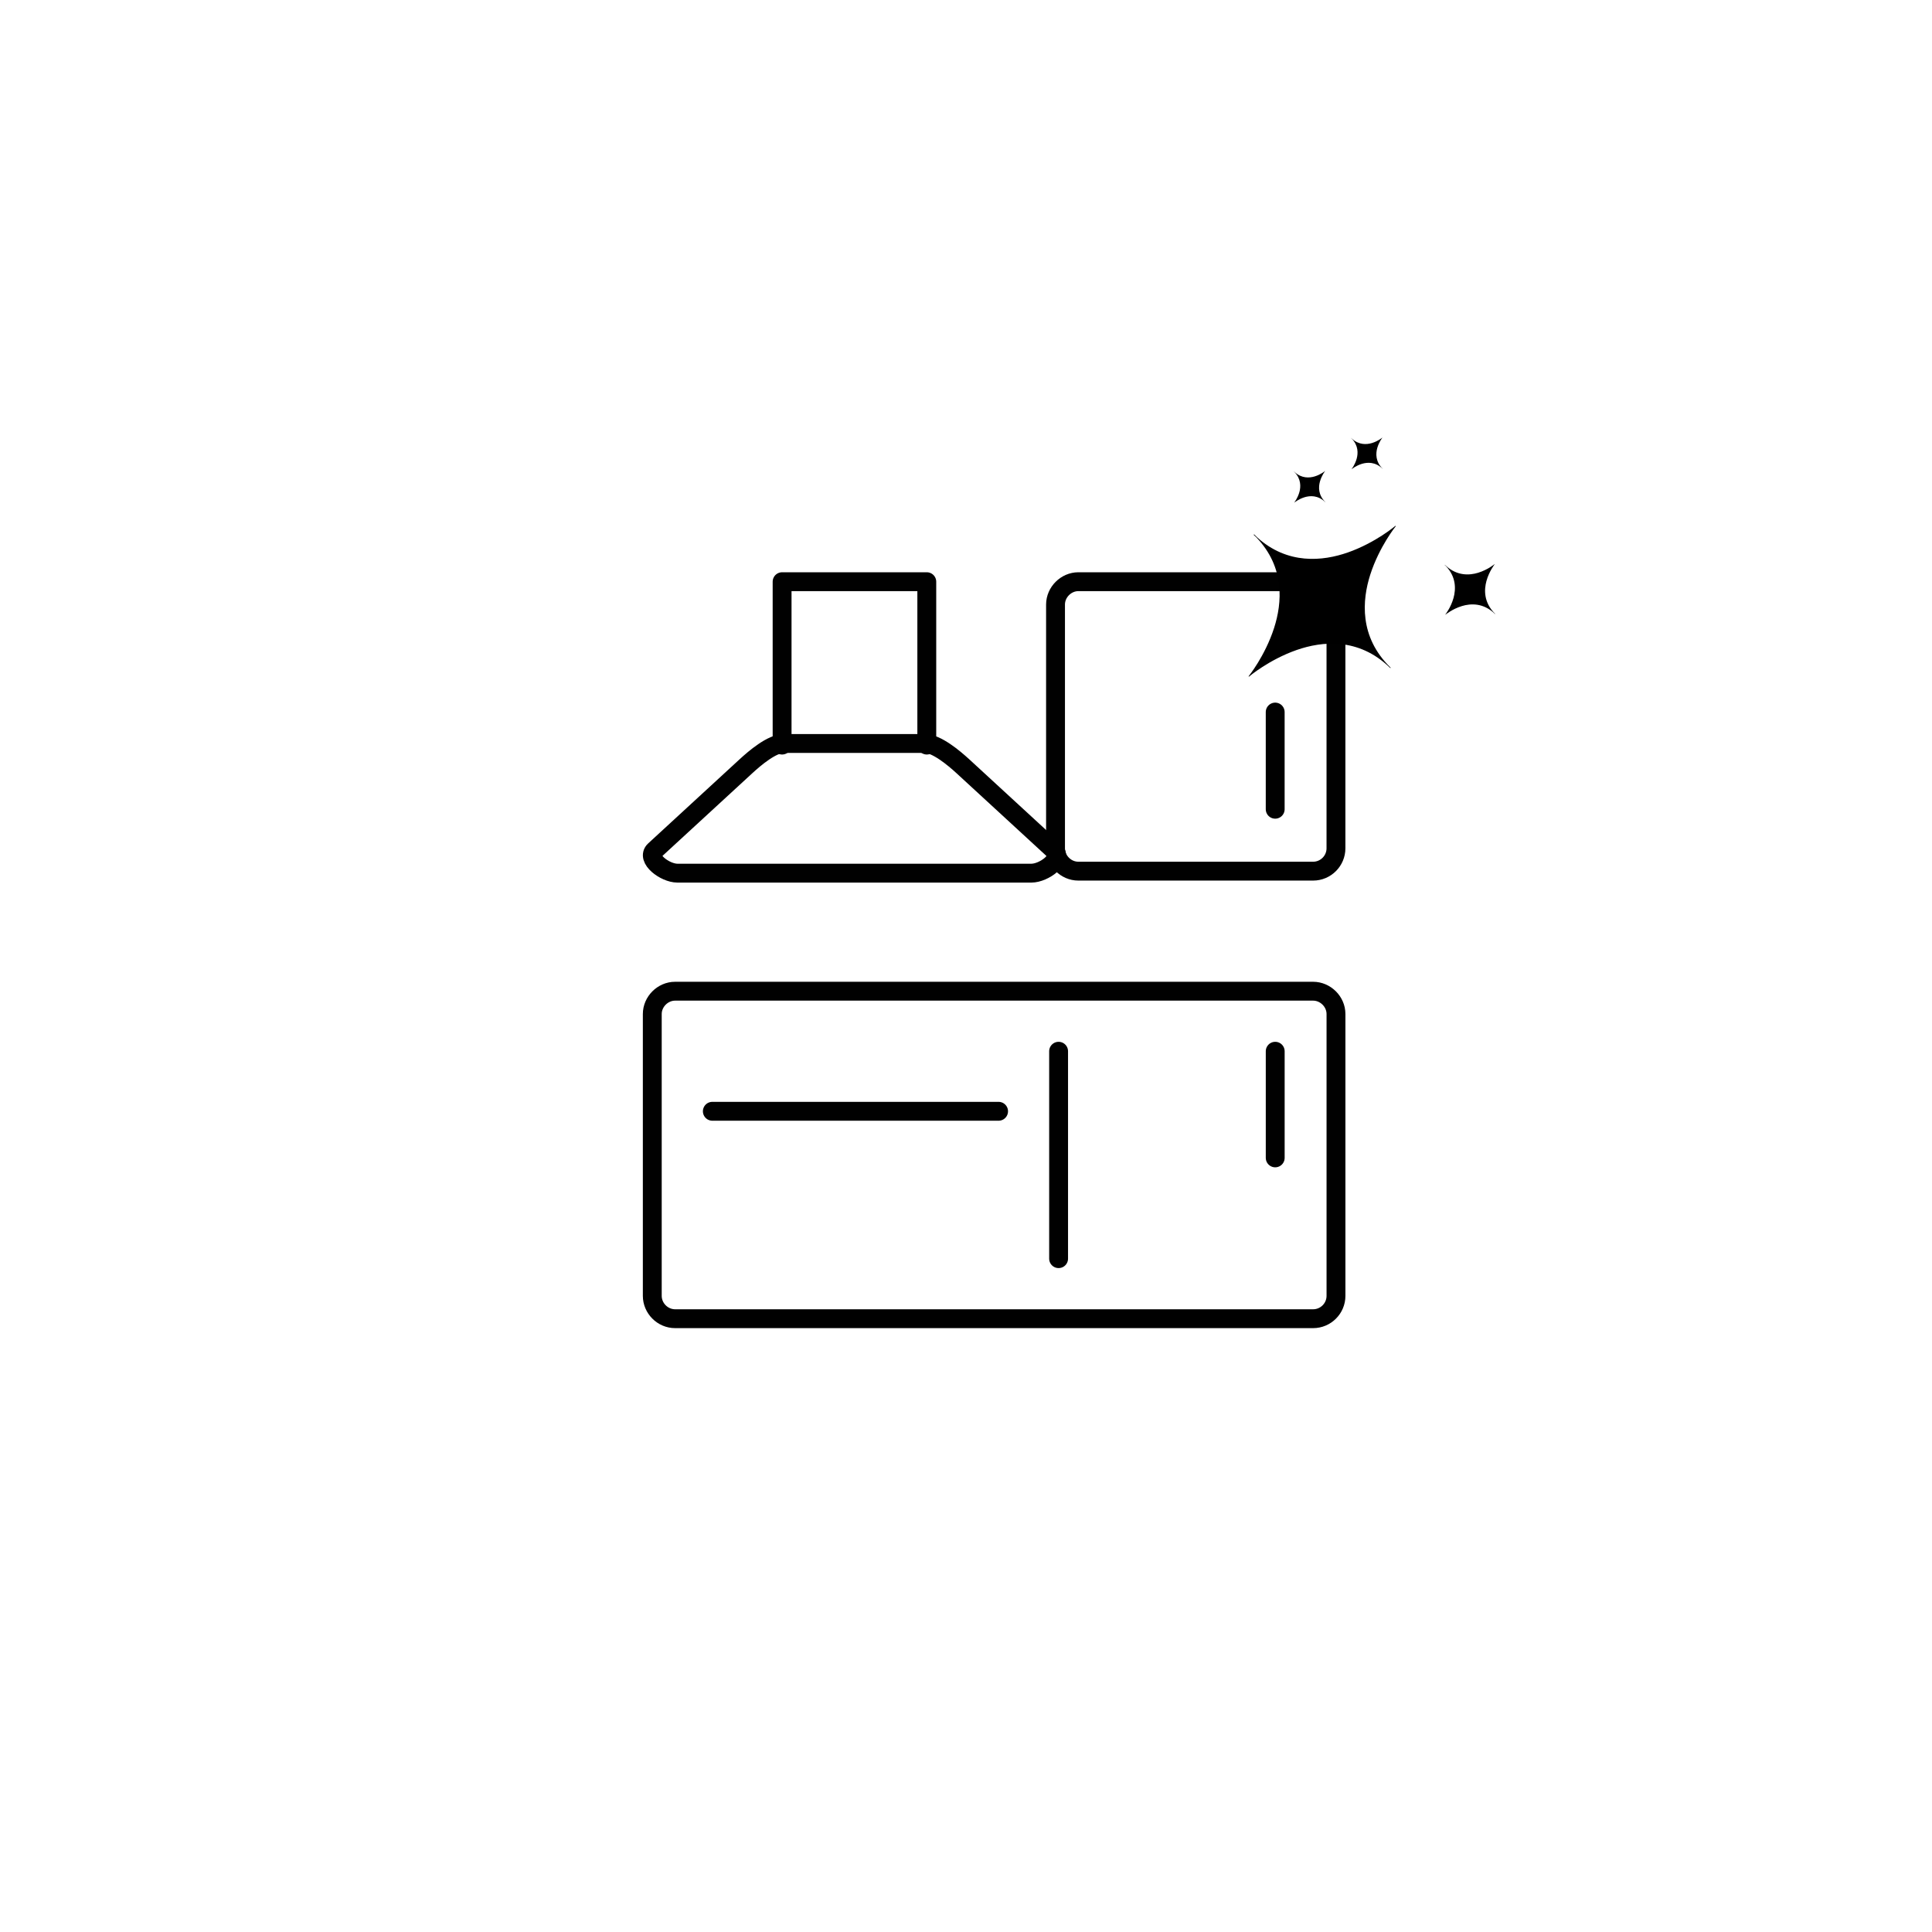 <?xml version="1.0" encoding="UTF-8"?>
<svg id="Sortiment_und_Exklusivmodelle" data-name="Sortiment und Exklusivmodelle" xmlns="http://www.w3.org/2000/svg" viewBox="0 0 1024 1024">
  <defs>
    <style>
      .cls-1 {
        fill: none;
        stroke: #010101;
        stroke-linecap: round;
        stroke-linejoin: round;
        stroke-width: 10px;
      }
    </style>
  </defs>
  <g>
    <path class="cls-1" d="m696,525.36h-338.18c-6.54,0-12.1,5.55-12.1,12.1v149.38c0,6.54,5.44,12.1,12.1,12.1h338.18c6.65,0,12.1-5.44,12.1-12.1v-149.38c0-6.65-5.66-12.1-12.1-12.1h0Z"/>
    <line class="cls-1" x1="561.08" y1="667.11" x2="561.08" y2="557.18"/>
    <line class="cls-1" x1="675.89" y1="613.7" x2="675.89" y2="557.18"/>
    <line class="cls-1" x1="377.55" y1="589" x2="529.27" y2="589"/>
    <path class="cls-1" d="m695.99,308.31h-124.44c-6.53,0-12.1,5.57-12.1,12.1v129.22c0,6.53,5.44,12.1,12.1,12.1h124.44c6.65,0,12.1-5.44,12.1-12.1v-129.22c0-6.65-5.65-12.1-12.1-12.1h0Z"/>
    <line class="cls-1" x1="675.88" y1="428.91" x2="675.88" y2="377.41"/>
    <path class="cls-1" d="m490.2,394.06h-74.7c-6.38,0-15.5,7.81-20.16,12.1l-48.39,44.53c-4.73,4.35,5.44,12.1,12.1,12.1h187.62c6.65,0,16.97-7.61,12.1-12.1l-48.39-44.53c-4.87-4.48-14.02-12.1-20.16-12.1h0Z"/>
    <polyline class="cls-1" points="414.53 394.91 414.53 308.31 491.22 308.31 491.22 394.91"/>
  </g>
  <path d="m732.8,248.38c-3.8-3.73-3.64-7.96-2.84-10.87.46-1.65,1.17-3.06,1.68-3.95.56-.97,1.02-1.54,1.02-1.55l-.02-.02-.02-.02s-.57.48-1.52,1.06c-.87.54-2.27,1.28-3.91,1.78-2.81.85-6.91,1.12-10.66-2.31-.1-.1-.2-.21-.31-.31l-.02-.02-.05.05.03.03c.1.1.2.2.31.29,3.52,3.66,3.35,7.77,2.57,10.6-.46,1.65-1.17,3.06-1.68,3.95-.56.96-1.02,1.54-1.02,1.55l.02.02.02.02s.57-.47,1.52-1.06c.88-.54,2.26-1.28,3.91-1.78,2.88-.87,7.11-1.13,10.94,2.58l.07.06.04-.04-.07-.06Zm-30.36,17.7c-3.8-3.73-3.65-7.96-2.84-10.87.46-1.65,1.17-3.06,1.68-3.95.56-.97,1.02-1.54,1.02-1.55l-.02-.02-.02-.02s-.57.48-1.52,1.06c-.87.54-2.27,1.28-3.91,1.78-2.81.85-6.91,1.12-10.66-2.31-.1-.1-.2-.21-.31-.31l-.02-.02-.05.05.03.03c.1.1.2.2.31.29,3.52,3.66,3.35,7.77,2.57,10.6-.46,1.65-1.17,3.06-1.69,3.95-.56.96-1.02,1.54-1.02,1.55l.02.02.02.02s.57-.47,1.52-1.06c.87-.54,2.26-1.28,3.91-1.78,2.88-.87,7.11-1.13,10.94,2.58l.07.06.04-.04-.07-.06Zm89.97,59.21c-6.07-5.97-5.83-12.74-4.55-17.39.73-2.65,1.87-4.9,2.69-6.32.89-1.54,1.63-2.47,1.63-2.48l-.04-.03-.03-.04s-.92.76-2.44,1.7c-1.4.86-3.62,2.05-6.25,2.85-4.5,1.37-11.06,1.79-17.06-3.7-.16-.17-.32-.33-.49-.49l-.04-.04-.07.07h0s-.02.02-.02.02l.05.04c.16.16.33.32.49.47,5.64,5.86,5.37,12.43,4.12,16.96-.73,2.65-1.87,4.9-2.7,6.32-.9,1.54-1.63,2.47-1.64,2.48l.04.03.03.03s.92-.76,2.44-1.69c1.4-.86,3.63-2.05,6.25-2.85,4.61-1.4,11.38-1.81,17.5,4.12l.1.1.07-.07-.1-.1Zm-55.32,28.62l-.19.2-.28-.27c-16.61-16.09-35.96-13.98-49.3-9.35-7.6,2.64-14.1,6.35-18.21,9-4.46,2.87-7.15,5.15-7.17,5.17l-.08-.1-.1-.08s2.24-2.78,5-7.3c2.55-4.18,6.11-10.76,8.56-18.43,4.2-13.12,5.87-31.91-9.38-47.89-.45-.41-.9-.83-1.34-1.27l-.13-.12.05-.05h0s.19-.2.19-.2l.1.1c.45.44.89.89,1.33,1.34,16.34,14.86,35.09,12.73,48.1,8.21,7.6-2.64,14.1-6.36,18.21-9.01,4.46-2.88,7.15-5.16,7.18-5.18l.08.1.1.08s-2.24,2.78-5,7.31c-2.55,4.18-6.1,10.77-8.55,18.43-4.3,13.45-5.93,32.84,10.56,49.04l.28.27Z"/>
</svg>